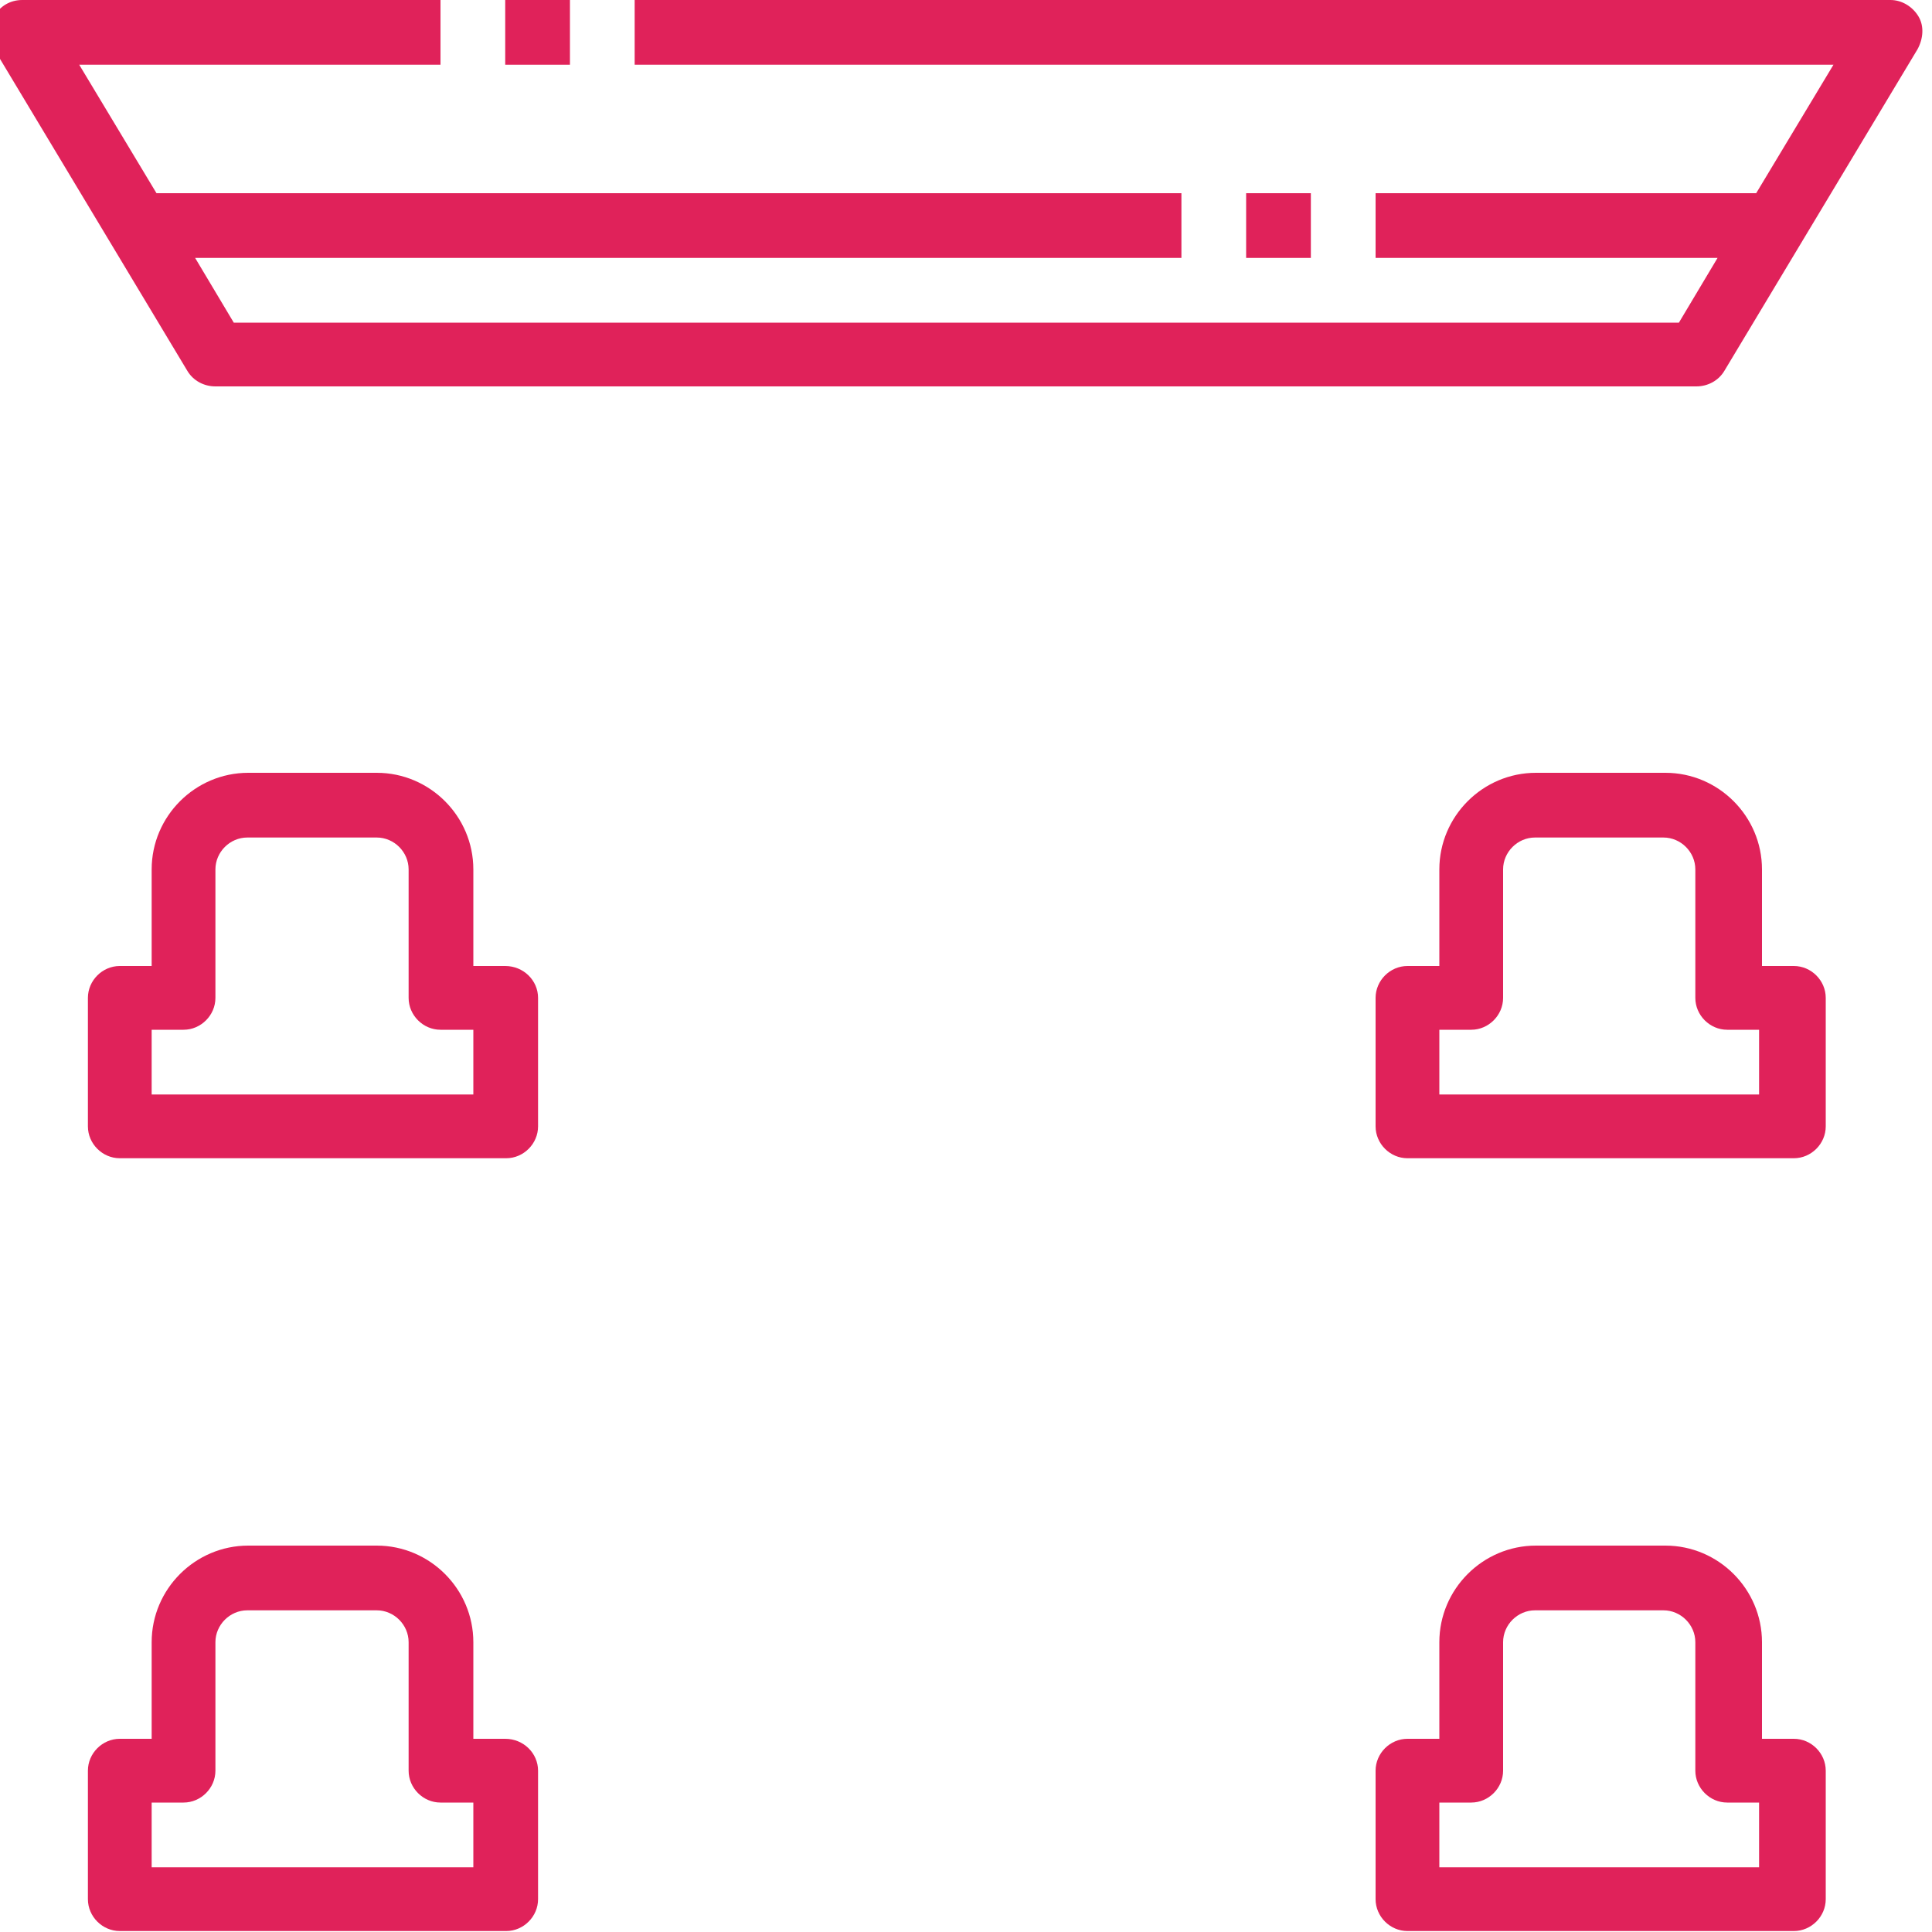 <?xml version="1.0" encoding="utf-8"?>
<!-- Generator: Adobe Illustrator 24.0.2, SVG Export Plug-In . SVG Version: 6.00 Build 0)  -->
<svg version="1.1" id="Livello_1" xmlns="http://www.w3.org/2000/svg" xmlns:xlink="http://www.w3.org/1999/xlink" x="0px" y="0px"
	 viewBox="0 0 200 200" style="enable-background:new 0 0 200 200;" xml:space="preserve">
<style type="text/css">
	.st0{fill:#E0225A;}
</style>
<path class="st0" d="M198.6,1.7c-0.6-1-1.7-1.7-2.9-1.7h-130v6.7h124.1l-8,13.3h-39.4v6.7h35.4l-4,6.7H24.2l-4-6.7h102.1V20H16.2
	l-8-13.3h37.4V0H2.3C1.1,0,0,0.6-0.6,1.7s-0.6,2.3,0,3.4l20,33.3c0.6,1,1.7,1.6,2.9,1.6h153.3c1.2,0,2.3-0.6,2.9-1.6l20-33.3
	C199.1,4,199.2,2.7,198.6,1.7z"/>
<rect x="52.3" class="st0" width="6.7" height="6.7"/>
<rect x="129" y="20" class="st0" width="6.7" height="6.7"/>
<g>
	<path class="st0" d="M52.3,180H49v-10c0-5.5-4.5-10-10-10H25.7c-5.5,0-10,4.5-10,10v10h-3.3c-1.8,0-3.3,1.5-3.3,3.3v13.3
		c0,1.8,1.5,3.3,3.3,3.3h40c1.8,0,3.3-1.5,3.3-3.3v-13.3C55.7,181.5,54.2,180,52.3,180z M49,193.3H15.7v-6.7H19
		c1.8,0,3.3-1.5,3.3-3.3V170c0-1.8,1.5-3.3,3.3-3.3H39c1.8,0,3.3,1.5,3.3,3.3v13.3c0,1.8,1.5,3.3,3.3,3.3H49V193.3z"/>
	<path class="st0" d="M185.7,180h-3.3v-10c0-5.5-4.5-10-10-10H159c-5.5,0-10,4.5-10,10v10h-3.3c-1.8,0-3.3,1.5-3.3,3.3v13.3
		c0,1.8,1.5,3.3,3.3,3.3h40c1.8,0,3.3-1.5,3.3-3.3v-13.3C189,181.5,187.5,180,185.7,180z M182.3,193.3H149v-6.7h3.3
		c1.8,0,3.3-1.5,3.3-3.3V170c0-1.8,1.5-3.3,3.3-3.3h13.3c1.8,0,3.3,1.5,3.3,3.3v13.3c0,1.8,1.5,3.3,3.3,3.3h3.3v6.7H182.3z"/>
</g>
<g>
	<path class="st0" d="M52.3,100H49V90c0-5.5-4.5-10-10-10H25.7c-5.5,0-10,4.5-10,10v10h-3.3c-1.8,0-3.3,1.5-3.3,3.3v13.3
		c0,1.8,1.5,3.3,3.3,3.3h40c1.8,0,3.3-1.5,3.3-3.3v-13.3C55.7,101.5,54.2,100,52.3,100z M49,113.3H15.7v-6.7H19
		c1.8,0,3.3-1.5,3.3-3.3V90c0-1.8,1.5-3.3,3.3-3.3H39c1.8,0,3.3,1.5,3.3,3.3v13.3c0,1.8,1.5,3.3,3.3,3.3H49V113.3z"/>
	<path class="st0" d="M185.7,100h-3.3V90c0-5.5-4.5-10-10-10H159c-5.5,0-10,4.5-10,10v10h-3.3c-1.8,0-3.3,1.5-3.3,3.3v13.3
		c0,1.8,1.5,3.3,3.3,3.3h40c1.8,0,3.3-1.5,3.3-3.3v-13.3C189,101.5,187.5,100,185.7,100z M182.3,113.3H149v-6.7h3.3
		c1.8,0,3.3-1.5,3.3-3.3V90c0-1.8,1.5-3.3,3.3-3.3h13.3c1.8,0,3.3,1.5,3.3,3.3v13.3c0,1.8,1.5,3.3,3.3,3.3h3.3v6.7H182.3z"/>
</g>
</svg>
